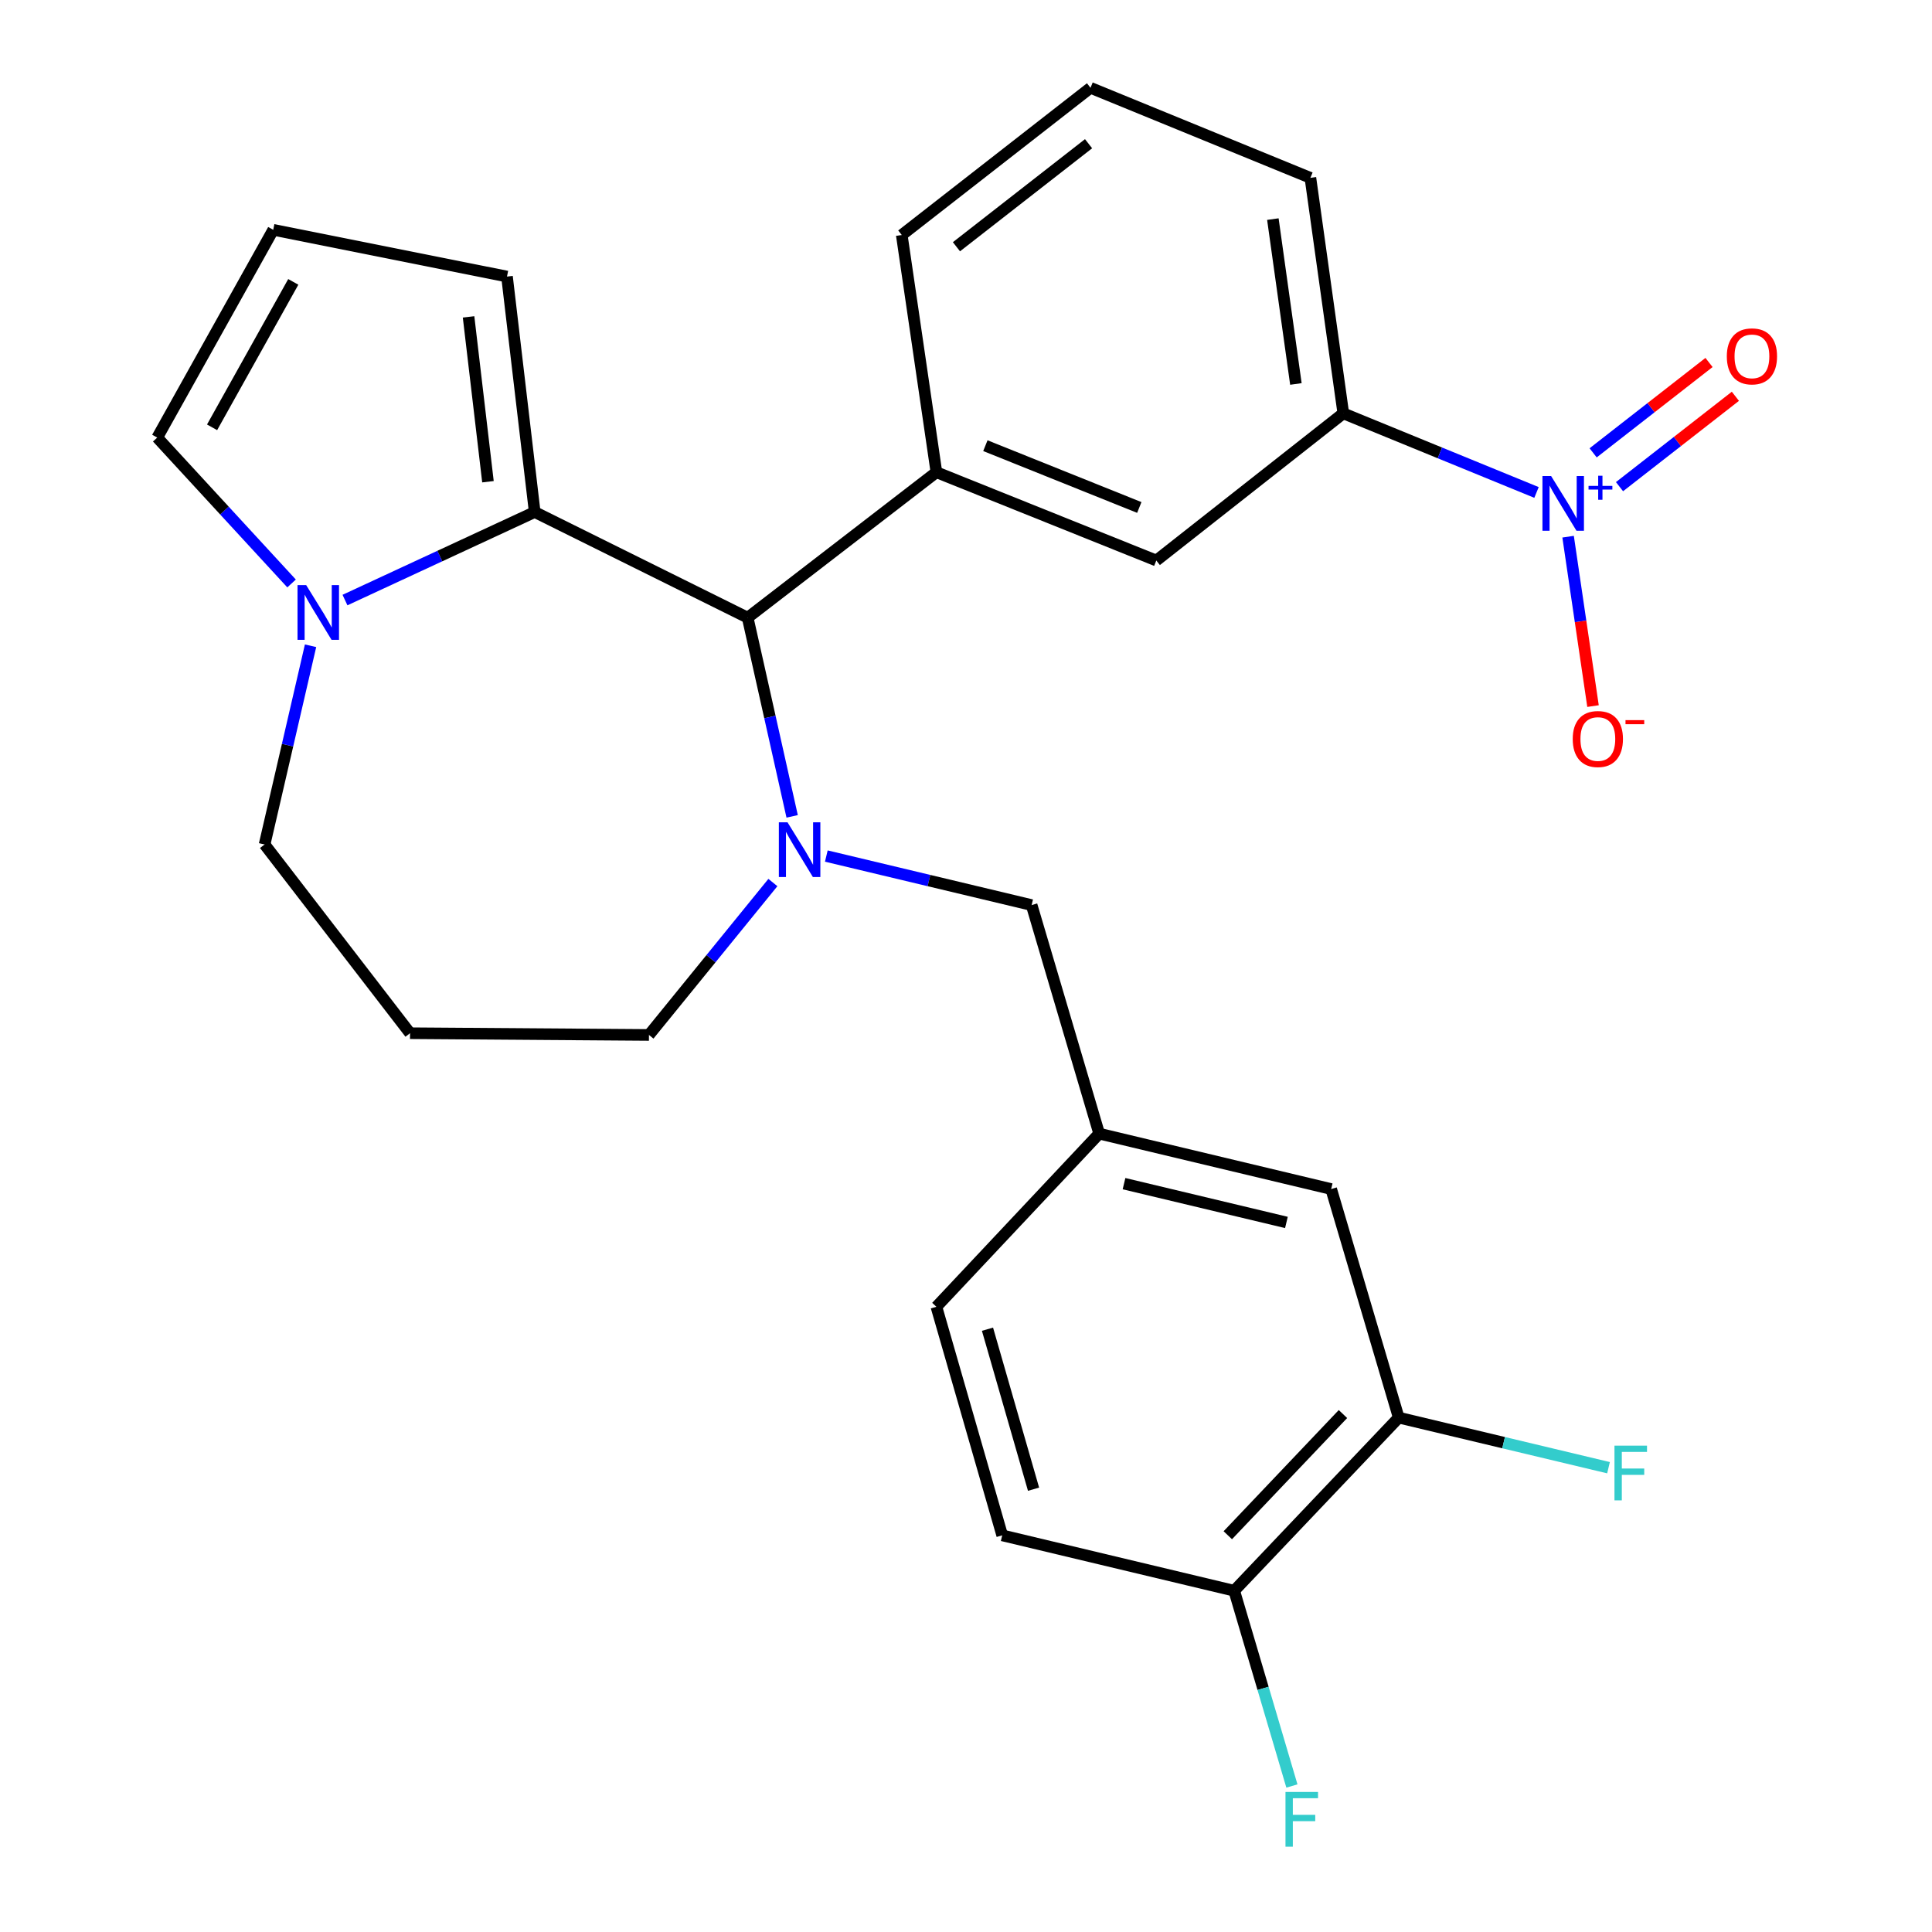 <?xml version='1.0' encoding='iso-8859-1'?>
<svg version='1.1' baseProfile='full'
              xmlns='http://www.w3.org/2000/svg'
                      xmlns:rdkit='http://www.rdkit.org/xml'
                      xmlns:xlink='http://www.w3.org/1999/xlink'
                  xml:space='preserve'
width='1000px' height='1000px' viewBox='0 0 1000 1000'>
<!-- END OF HEADER -->
<rect style='opacity:1.0;fill:#FFFFFF;stroke:none' width='1000' height='1000' x='0' y='0'> </rect>
<path class='bond-0' d='M 386.994,319.705 L 276.764,265.027' style='fill:none;fill-rule:evenodd;stroke:#000000;stroke-width:6px;stroke-linecap:butt;stroke-linejoin:miter;stroke-opacity:1' />
<path class='bond-1' d='M 386.994,319.705 L 398.506,371.128' style='fill:none;fill-rule:evenodd;stroke:#000000;stroke-width:6px;stroke-linecap:butt;stroke-linejoin:miter;stroke-opacity:1' />
<path class='bond-1' d='M 398.506,371.128 L 410.018,422.551' style='fill:none;fill-rule:evenodd;stroke:#0000FF;stroke-width:6px;stroke-linecap:butt;stroke-linejoin:miter;stroke-opacity:1' />
<path class='bond-2' d='M 386.994,319.705 L 484.683,244.422' style='fill:none;fill-rule:evenodd;stroke:#000000;stroke-width:6px;stroke-linecap:butt;stroke-linejoin:miter;stroke-opacity:1' />
<path class='bond-3' d='M 136.95,437.099 L 148.847,385.673' style='fill:none;fill-rule:evenodd;stroke:#000000;stroke-width:6px;stroke-linecap:butt;stroke-linejoin:miter;stroke-opacity:1' />
<path class='bond-3' d='M 148.847,385.673 L 160.744,334.246' style='fill:none;fill-rule:evenodd;stroke:#0000FF;stroke-width:6px;stroke-linecap:butt;stroke-linejoin:miter;stroke-opacity:1' />
<path class='bond-4' d='M 136.95,437.099 L 212.234,534.789' style='fill:none;fill-rule:evenodd;stroke:#000000;stroke-width:6px;stroke-linecap:butt;stroke-linejoin:miter;stroke-opacity:1' />
<path class='bond-5' d='M 400.046,456.798 L 367.976,496.243' style='fill:none;fill-rule:evenodd;stroke:#0000FF;stroke-width:6px;stroke-linecap:butt;stroke-linejoin:miter;stroke-opacity:1' />
<path class='bond-5' d='M 367.976,496.243 L 335.905,535.689' style='fill:none;fill-rule:evenodd;stroke:#000000;stroke-width:6px;stroke-linecap:butt;stroke-linejoin:miter;stroke-opacity:1' />
<path class='bond-6' d='M 427.703,443.09 L 480.838,455.78' style='fill:none;fill-rule:evenodd;stroke:#0000FF;stroke-width:6px;stroke-linecap:butt;stroke-linejoin:miter;stroke-opacity:1' />
<path class='bond-6' d='M 480.838,455.78 L 533.972,468.471' style='fill:none;fill-rule:evenodd;stroke:#000000;stroke-width:6px;stroke-linecap:butt;stroke-linejoin:miter;stroke-opacity:1' />
<path class='bond-7' d='M 212.234,534.789 L 335.905,535.689' style='fill:none;fill-rule:evenodd;stroke:#000000;stroke-width:6px;stroke-linecap:butt;stroke-linejoin:miter;stroke-opacity:1' />
<path class='bond-8' d='M 178.561,310.589 L 227.662,287.808' style='fill:none;fill-rule:evenodd;stroke:#0000FF;stroke-width:6px;stroke-linecap:butt;stroke-linejoin:miter;stroke-opacity:1' />
<path class='bond-8' d='M 227.662,287.808 L 276.764,265.027' style='fill:none;fill-rule:evenodd;stroke:#000000;stroke-width:6px;stroke-linecap:butt;stroke-linejoin:miter;stroke-opacity:1' />
<path class='bond-9' d='M 150.917,302 L 116.151,264.246' style='fill:none;fill-rule:evenodd;stroke:#0000FF;stroke-width:6px;stroke-linecap:butt;stroke-linejoin:miter;stroke-opacity:1' />
<path class='bond-9' d='M 116.151,264.246 L 81.385,226.492' style='fill:none;fill-rule:evenodd;stroke:#000000;stroke-width:6px;stroke-linecap:butt;stroke-linejoin:miter;stroke-opacity:1' />
<path class='bond-10' d='M 276.764,265.027 L 262.422,143.144' style='fill:none;fill-rule:evenodd;stroke:#000000;stroke-width:6px;stroke-linecap:butt;stroke-linejoin:miter;stroke-opacity:1' />
<path class='bond-10' d='M 252.568,249.339 L 242.529,164.02' style='fill:none;fill-rule:evenodd;stroke:#000000;stroke-width:6px;stroke-linecap:butt;stroke-linejoin:miter;stroke-opacity:1' />
<path class='bond-11' d='M 262.422,143.144 L 141.427,118.95' style='fill:none;fill-rule:evenodd;stroke:#000000;stroke-width:6px;stroke-linecap:butt;stroke-linejoin:miter;stroke-opacity:1' />
<path class='bond-12' d='M 141.427,118.95 L 81.385,226.492' style='fill:none;fill-rule:evenodd;stroke:#000000;stroke-width:6px;stroke-linecap:butt;stroke-linejoin:miter;stroke-opacity:1' />
<path class='bond-12' d='M 151.801,145.901 L 109.772,221.181' style='fill:none;fill-rule:evenodd;stroke:#000000;stroke-width:6px;stroke-linecap:butt;stroke-linejoin:miter;stroke-opacity:1' />
<path class='bond-13' d='M 484.683,676.39 L 518.743,794.697' style='fill:none;fill-rule:evenodd;stroke:#000000;stroke-width:6px;stroke-linecap:butt;stroke-linejoin:miter;stroke-opacity:1' />
<path class='bond-13' d='M 511.122,687.995 L 534.964,770.811' style='fill:none;fill-rule:evenodd;stroke:#000000;stroke-width:6px;stroke-linecap:butt;stroke-linejoin:miter;stroke-opacity:1' />
<path class='bond-14' d='M 484.683,676.39 L 568.931,586.766' style='fill:none;fill-rule:evenodd;stroke:#000000;stroke-width:6px;stroke-linecap:butt;stroke-linejoin:miter;stroke-opacity:1' />
<path class='bond-15' d='M 533.972,468.471 L 568.931,586.766' style='fill:none;fill-rule:evenodd;stroke:#000000;stroke-width:6px;stroke-linecap:butt;stroke-linejoin:miter;stroke-opacity:1' />
<path class='bond-16' d='M 518.743,794.697 L 638.826,823.368' style='fill:none;fill-rule:evenodd;stroke:#000000;stroke-width:6px;stroke-linecap:butt;stroke-linejoin:miter;stroke-opacity:1' />
<path class='bond-17' d='M 695.291,213.951 L 678.261,92.055' style='fill:none;fill-rule:evenodd;stroke:#000000;stroke-width:6px;stroke-linecap:butt;stroke-linejoin:miter;stroke-opacity:1' />
<path class='bond-17' d='M 670.754,198.737 L 658.833,113.41' style='fill:none;fill-rule:evenodd;stroke:#000000;stroke-width:6px;stroke-linecap:butt;stroke-linejoin:miter;stroke-opacity:1' />
<path class='bond-18' d='M 695.291,213.951 L 598.502,290.122' style='fill:none;fill-rule:evenodd;stroke:#000000;stroke-width:6px;stroke-linecap:butt;stroke-linejoin:miter;stroke-opacity:1' />
<path class='bond-19' d='M 695.291,213.951 L 745.293,234.423' style='fill:none;fill-rule:evenodd;stroke:#000000;stroke-width:6px;stroke-linecap:butt;stroke-linejoin:miter;stroke-opacity:1' />
<path class='bond-19' d='M 745.293,234.423 L 795.295,254.895' style='fill:none;fill-rule:evenodd;stroke:#0000FF;stroke-width:6px;stroke-linecap:butt;stroke-linejoin:miter;stroke-opacity:1' />
<path class='bond-20' d='M 678.261,92.055 L 564.443,45.455' style='fill:none;fill-rule:evenodd;stroke:#000000;stroke-width:6px;stroke-linecap:butt;stroke-linejoin:miter;stroke-opacity:1' />
<path class='bond-21' d='M 564.443,45.455 L 466.753,121.638' style='fill:none;fill-rule:evenodd;stroke:#000000;stroke-width:6px;stroke-linecap:butt;stroke-linejoin:miter;stroke-opacity:1' />
<path class='bond-21' d='M 563.439,74.385 L 495.057,127.714' style='fill:none;fill-rule:evenodd;stroke:#000000;stroke-width:6px;stroke-linecap:butt;stroke-linejoin:miter;stroke-opacity:1' />
<path class='bond-22' d='M 466.753,121.638 L 484.683,244.422' style='fill:none;fill-rule:evenodd;stroke:#000000;stroke-width:6px;stroke-linecap:butt;stroke-linejoin:miter;stroke-opacity:1' />
<path class='bond-23' d='M 484.683,244.422 L 598.502,290.122' style='fill:none;fill-rule:evenodd;stroke:#000000;stroke-width:6px;stroke-linecap:butt;stroke-linejoin:miter;stroke-opacity:1' />
<path class='bond-23' d='M 510.027,230.678 L 589.7,262.668' style='fill:none;fill-rule:evenodd;stroke:#000000;stroke-width:6px;stroke-linecap:butt;stroke-linejoin:miter;stroke-opacity:1' />
<path class='bond-24' d='M 811.646,277.791 L 818.095,321.631' style='fill:none;fill-rule:evenodd;stroke:#0000FF;stroke-width:6px;stroke-linecap:butt;stroke-linejoin:miter;stroke-opacity:1' />
<path class='bond-24' d='M 818.095,321.631 L 824.544,365.47' style='fill:none;fill-rule:evenodd;stroke:#FF0000;stroke-width:6px;stroke-linecap:butt;stroke-linejoin:miter;stroke-opacity:1' />
<path class='bond-25' d='M 838.254,251.897 L 868.244,228.509' style='fill:none;fill-rule:evenodd;stroke:#0000FF;stroke-width:6px;stroke-linecap:butt;stroke-linejoin:miter;stroke-opacity:1' />
<path class='bond-25' d='M 868.244,228.509 L 898.235,205.121' style='fill:none;fill-rule:evenodd;stroke:#FF0000;stroke-width:6px;stroke-linecap:butt;stroke-linejoin:miter;stroke-opacity:1' />
<path class='bond-25' d='M 824.604,234.393 L 854.594,211.006' style='fill:none;fill-rule:evenodd;stroke:#0000FF;stroke-width:6px;stroke-linecap:butt;stroke-linejoin:miter;stroke-opacity:1' />
<path class='bond-25' d='M 854.594,211.006 L 884.585,187.618' style='fill:none;fill-rule:evenodd;stroke:#FF0000;stroke-width:6px;stroke-linecap:butt;stroke-linejoin:miter;stroke-opacity:1' />
<path class='bond-26' d='M 638.826,823.368 L 723.974,733.756' style='fill:none;fill-rule:evenodd;stroke:#000000;stroke-width:6px;stroke-linecap:butt;stroke-linejoin:miter;stroke-opacity:1' />
<path class='bond-26' d='M 635.507,794.637 L 695.111,731.908' style='fill:none;fill-rule:evenodd;stroke:#000000;stroke-width:6px;stroke-linecap:butt;stroke-linejoin:miter;stroke-opacity:1' />
<path class='bond-27' d='M 638.826,823.368 L 653.758,873.9' style='fill:none;fill-rule:evenodd;stroke:#000000;stroke-width:6px;stroke-linecap:butt;stroke-linejoin:miter;stroke-opacity:1' />
<path class='bond-27' d='M 653.758,873.9 L 668.689,924.431' style='fill:none;fill-rule:evenodd;stroke:#33CCCC;stroke-width:6px;stroke-linecap:butt;stroke-linejoin:miter;stroke-opacity:1' />
<path class='bond-28' d='M 723.974,733.756 L 689.014,615.448' style='fill:none;fill-rule:evenodd;stroke:#000000;stroke-width:6px;stroke-linecap:butt;stroke-linejoin:miter;stroke-opacity:1' />
<path class='bond-29' d='M 723.974,733.756 L 778.268,746.717' style='fill:none;fill-rule:evenodd;stroke:#000000;stroke-width:6px;stroke-linecap:butt;stroke-linejoin:miter;stroke-opacity:1' />
<path class='bond-29' d='M 778.268,746.717 L 832.562,759.679' style='fill:none;fill-rule:evenodd;stroke:#33CCCC;stroke-width:6px;stroke-linecap:butt;stroke-linejoin:miter;stroke-opacity:1' />
<path class='bond-30' d='M 689.014,615.448 L 568.931,586.766' style='fill:none;fill-rule:evenodd;stroke:#000000;stroke-width:6px;stroke-linecap:butt;stroke-linejoin:miter;stroke-opacity:1' />
<path class='bond-30' d='M 665.845,632.735 L 581.787,612.657' style='fill:none;fill-rule:evenodd;stroke:#000000;stroke-width:6px;stroke-linecap:butt;stroke-linejoin:miter;stroke-opacity:1' />
<path  class='atom-2' d='M 407.616 425.628
L 416.896 440.628
Q 417.816 442.108, 419.296 444.788
Q 420.776 447.468, 420.856 447.628
L 420.856 425.628
L 424.616 425.628
L 424.616 453.948
L 420.736 453.948
L 410.776 437.548
Q 409.616 435.628, 408.376 433.428
Q 407.176 431.228, 406.816 430.548
L 406.816 453.948
L 403.136 453.948
L 403.136 425.628
L 407.616 425.628
' fill='#0000FF'/>
<path  class='atom-5' d='M 158.473 302.844
L 167.753 317.844
Q 168.673 319.324, 170.153 322.004
Q 171.633 324.684, 171.713 324.844
L 171.713 302.844
L 175.473 302.844
L 175.473 331.164
L 171.593 331.164
L 161.633 314.764
Q 160.473 312.844, 159.233 310.644
Q 158.033 308.444, 157.673 307.764
L 157.673 331.164
L 153.993 331.164
L 153.993 302.844
L 158.473 302.844
' fill='#0000FF'/>
<path  class='atom-19' d='M 802.85 246.391
L 812.13 261.391
Q 813.05 262.871, 814.53 265.551
Q 816.01 268.231, 816.09 268.391
L 816.09 246.391
L 819.85 246.391
L 819.85 274.711
L 815.97 274.711
L 806.01 258.311
Q 804.85 256.391, 803.61 254.191
Q 802.41 251.991, 802.05 251.311
L 802.05 274.711
L 798.37 274.711
L 798.37 246.391
L 802.85 246.391
' fill='#0000FF'/>
<path  class='atom-19' d='M 822.226 251.496
L 827.215 251.496
L 827.215 246.242
L 829.433 246.242
L 829.433 251.496
L 834.555 251.496
L 834.555 253.397
L 829.433 253.397
L 829.433 258.677
L 827.215 258.677
L 827.215 253.397
L 822.226 253.397
L 822.226 251.496
' fill='#0000FF'/>
<path  class='atom-20' d='M 814.04 382.514
Q 814.04 375.714, 817.4 371.914
Q 820.76 368.114, 827.04 368.114
Q 833.32 368.114, 836.68 371.914
Q 840.04 375.714, 840.04 382.514
Q 840.04 389.394, 836.64 393.314
Q 833.24 397.194, 827.04 397.194
Q 820.8 397.194, 817.4 393.314
Q 814.04 389.434, 814.04 382.514
M 827.04 393.994
Q 831.36 393.994, 833.68 391.114
Q 836.04 388.194, 836.04 382.514
Q 836.04 376.954, 833.68 374.154
Q 831.36 371.314, 827.04 371.314
Q 822.72 371.314, 820.36 374.114
Q 818.04 376.914, 818.04 382.514
Q 818.04 388.234, 820.36 391.114
Q 822.72 393.994, 827.04 393.994
' fill='#FF0000'/>
<path  class='atom-20' d='M 841.36 372.737
L 851.048 372.737
L 851.048 374.849
L 841.36 374.849
L 841.36 372.737
' fill='#FF0000'/>
<path  class='atom-21' d='M 893.799 184.448
Q 893.799 177.648, 897.159 173.848
Q 900.519 170.048, 906.799 170.048
Q 913.079 170.048, 916.439 173.848
Q 919.799 177.648, 919.799 184.448
Q 919.799 191.328, 916.399 195.248
Q 912.999 199.128, 906.799 199.128
Q 900.559 199.128, 897.159 195.248
Q 893.799 191.368, 893.799 184.448
M 906.799 195.928
Q 911.119 195.928, 913.439 193.048
Q 915.799 190.128, 915.799 184.448
Q 915.799 178.888, 913.439 176.088
Q 911.119 173.248, 906.799 173.248
Q 902.479 173.248, 900.119 176.048
Q 897.799 178.848, 897.799 184.448
Q 897.799 190.168, 900.119 193.048
Q 902.479 195.928, 906.799 195.928
' fill='#FF0000'/>
<path  class='atom-26' d='M 835.649 748.266
L 852.489 748.266
L 852.489 751.506
L 839.449 751.506
L 839.449 760.106
L 851.049 760.106
L 851.049 763.386
L 839.449 763.386
L 839.449 776.586
L 835.649 776.586
L 835.649 748.266
' fill='#33CCCC'/>
<path  class='atom-27' d='M 665.365 927.515
L 682.205 927.515
L 682.205 930.755
L 669.165 930.755
L 669.165 939.355
L 680.765 939.355
L 680.765 942.635
L 669.165 942.635
L 669.165 955.835
L 665.365 955.835
L 665.365 927.515
' fill='#33CCCC'/>
</svg>
